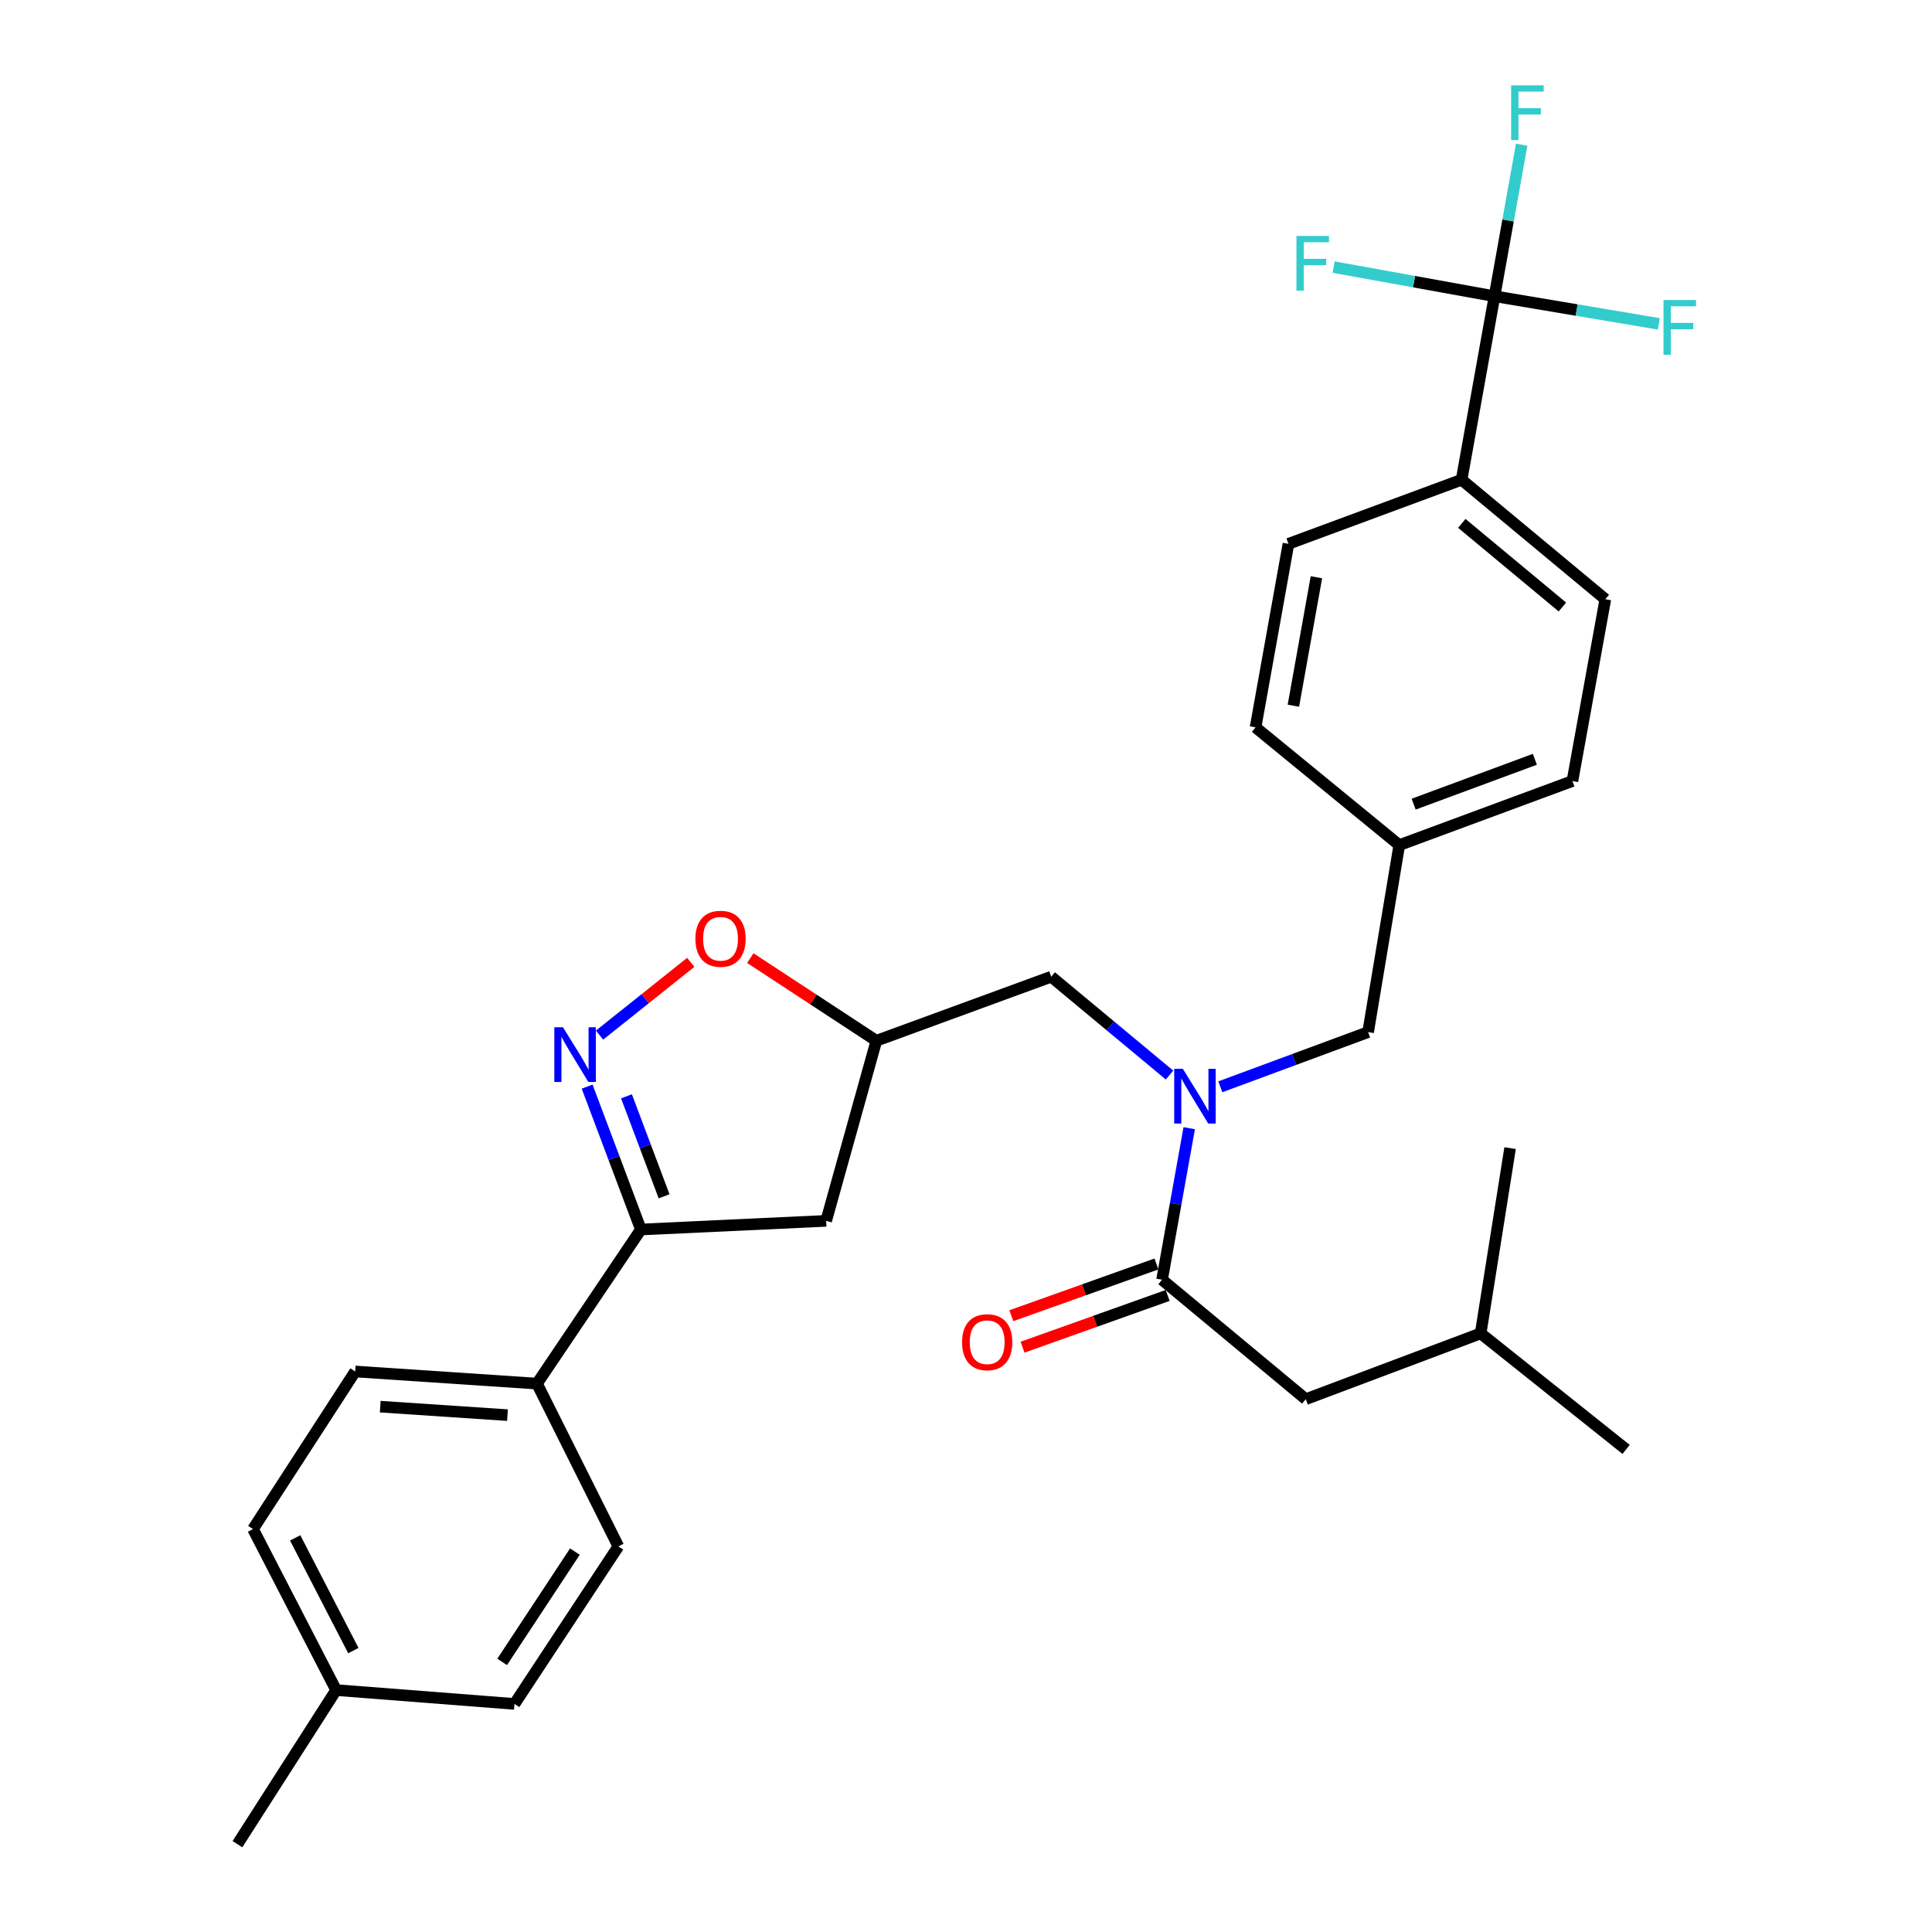 <?xml version='1.0' encoding='iso-8859-1'?>
<svg version='1.1' baseProfile='full'
              xmlns='http://www.w3.org/2000/svg'
                      xmlns:rdkit='http://www.rdkit.org/xml'
                      xmlns:xlink='http://www.w3.org/1999/xlink'
                  xml:space='preserve'
width='1000px' height='1000px' viewBox='0 0 1000 1000'>
<!-- END OF HEADER -->
<rect style='opacity:1.0;fill:#FFFFFF;stroke:none' width='1000' height='1000' x='0' y='0'> </rect>
<path class='bond-0' d='M 605.349,556.443 L 574.733,530.992' style='fill:none;fill-rule:evenodd;stroke:#0000FF;stroke-width:6px;stroke-linecap:butt;stroke-linejoin:miter;stroke-opacity:1' />
<path class='bond-0' d='M 574.733,530.992 L 544.117,505.541' style='fill:none;fill-rule:evenodd;stroke:#000000;stroke-width:6px;stroke-linecap:butt;stroke-linejoin:miter;stroke-opacity:1' />
<path class='bond-1' d='M 615.537,583.954 L 608.508,623.165' style='fill:none;fill-rule:evenodd;stroke:#0000FF;stroke-width:6px;stroke-linecap:butt;stroke-linejoin:miter;stroke-opacity:1' />
<path class='bond-1' d='M 608.508,623.165 L 601.479,662.375' style='fill:none;fill-rule:evenodd;stroke:#000000;stroke-width:6px;stroke-linecap:butt;stroke-linejoin:miter;stroke-opacity:1' />
<path class='bond-2' d='M 631.637,562.523 L 669.883,548.37' style='fill:none;fill-rule:evenodd;stroke:#0000FF;stroke-width:6px;stroke-linecap:butt;stroke-linejoin:miter;stroke-opacity:1' />
<path class='bond-2' d='M 669.883,548.37 L 708.13,534.217' style='fill:none;fill-rule:evenodd;stroke:#000000;stroke-width:6px;stroke-linecap:butt;stroke-linejoin:miter;stroke-opacity:1' />
<path class='bond-3' d='M 675.869,724.215 L 766.385,690.157' style='fill:none;fill-rule:evenodd;stroke:#000000;stroke-width:6px;stroke-linecap:butt;stroke-linejoin:miter;stroke-opacity:1' />
<path class='bond-4' d='M 675.869,724.215 L 601.479,662.375' style='fill:none;fill-rule:evenodd;stroke:#000000;stroke-width:6px;stroke-linecap:butt;stroke-linejoin:miter;stroke-opacity:1' />
<path class='bond-5' d='M 598.575,654.229 L 561.018,667.618' style='fill:none;fill-rule:evenodd;stroke:#000000;stroke-width:6px;stroke-linecap:butt;stroke-linejoin:miter;stroke-opacity:1' />
<path class='bond-5' d='M 561.018,667.618 L 523.461,681.007' style='fill:none;fill-rule:evenodd;stroke:#FF0000;stroke-width:6px;stroke-linecap:butt;stroke-linejoin:miter;stroke-opacity:1' />
<path class='bond-5' d='M 604.383,670.522 L 566.827,683.911' style='fill:none;fill-rule:evenodd;stroke:#000000;stroke-width:6px;stroke-linecap:butt;stroke-linejoin:miter;stroke-opacity:1' />
<path class='bond-5' d='M 566.827,683.911 L 529.27,697.301' style='fill:none;fill-rule:evenodd;stroke:#FF0000;stroke-width:6px;stroke-linecap:butt;stroke-linejoin:miter;stroke-opacity:1' />
<path class='bond-6' d='M 766.385,690.157 L 841.669,750.21' style='fill:none;fill-rule:evenodd;stroke:#000000;stroke-width:6px;stroke-linecap:butt;stroke-linejoin:miter;stroke-opacity:1' />
<path class='bond-7' d='M 766.385,690.157 L 781.626,594.27' style='fill:none;fill-rule:evenodd;stroke:#000000;stroke-width:6px;stroke-linecap:butt;stroke-linejoin:miter;stroke-opacity:1' />
<path class='bond-8' d='M 331.719,636.39 L 427.616,631.912' style='fill:none;fill-rule:evenodd;stroke:#000000;stroke-width:6px;stroke-linecap:butt;stroke-linejoin:miter;stroke-opacity:1' />
<path class='bond-9' d='M 331.719,636.39 L 317.809,599.416' style='fill:none;fill-rule:evenodd;stroke:#000000;stroke-width:6px;stroke-linecap:butt;stroke-linejoin:miter;stroke-opacity:1' />
<path class='bond-9' d='M 317.809,599.416 L 303.898,562.443' style='fill:none;fill-rule:evenodd;stroke:#0000FF;stroke-width:6px;stroke-linecap:butt;stroke-linejoin:miter;stroke-opacity:1' />
<path class='bond-9' d='M 343.736,619.207 L 333.999,593.325' style='fill:none;fill-rule:evenodd;stroke:#000000;stroke-width:6px;stroke-linecap:butt;stroke-linejoin:miter;stroke-opacity:1' />
<path class='bond-9' d='M 333.999,593.325 L 324.262,567.444' style='fill:none;fill-rule:evenodd;stroke:#0000FF;stroke-width:6px;stroke-linecap:butt;stroke-linejoin:miter;stroke-opacity:1' />
<path class='bond-10' d='M 331.719,636.39 L 277.942,716.152' style='fill:none;fill-rule:evenodd;stroke:#000000;stroke-width:6px;stroke-linecap:butt;stroke-linejoin:miter;stroke-opacity:1' />
<path class='bond-11' d='M 427.616,631.912 L 453.602,538.696' style='fill:none;fill-rule:evenodd;stroke:#000000;stroke-width:6px;stroke-linecap:butt;stroke-linejoin:miter;stroke-opacity:1' />
<path class='bond-12' d='M 453.602,538.696 L 420.979,517.31' style='fill:none;fill-rule:evenodd;stroke:#000000;stroke-width:6px;stroke-linecap:butt;stroke-linejoin:miter;stroke-opacity:1' />
<path class='bond-12' d='M 420.979,517.31 L 388.357,495.924' style='fill:none;fill-rule:evenodd;stroke:#FF0000;stroke-width:6px;stroke-linecap:butt;stroke-linejoin:miter;stroke-opacity:1' />
<path class='bond-13' d='M 453.602,538.696 L 544.117,505.541' style='fill:none;fill-rule:evenodd;stroke:#000000;stroke-width:6px;stroke-linecap:butt;stroke-linejoin:miter;stroke-opacity:1' />
<path class='bond-14' d='M 357.538,498.11 L 333.927,516.941' style='fill:none;fill-rule:evenodd;stroke:#FF0000;stroke-width:6px;stroke-linecap:butt;stroke-linejoin:miter;stroke-opacity:1' />
<path class='bond-14' d='M 333.927,516.941 L 310.316,535.772' style='fill:none;fill-rule:evenodd;stroke:#0000FF;stroke-width:6px;stroke-linecap:butt;stroke-linejoin:miter;stroke-opacity:1' />
<path class='bond-15' d='M 773.554,153.319 L 756.525,248.322' style='fill:none;fill-rule:evenodd;stroke:#000000;stroke-width:6px;stroke-linecap:butt;stroke-linejoin:miter;stroke-opacity:1' />
<path class='bond-16' d='M 773.554,153.319 L 780.583,114.108' style='fill:none;fill-rule:evenodd;stroke:#000000;stroke-width:6px;stroke-linecap:butt;stroke-linejoin:miter;stroke-opacity:1' />
<path class='bond-16' d='M 780.583,114.108 L 787.612,74.897' style='fill:none;fill-rule:evenodd;stroke:#33CCCC;stroke-width:6px;stroke-linecap:butt;stroke-linejoin:miter;stroke-opacity:1' />
<path class='bond-17' d='M 773.554,153.319 L 731.909,145.783' style='fill:none;fill-rule:evenodd;stroke:#000000;stroke-width:6px;stroke-linecap:butt;stroke-linejoin:miter;stroke-opacity:1' />
<path class='bond-17' d='M 731.909,145.783 L 690.265,138.246' style='fill:none;fill-rule:evenodd;stroke:#33CCCC;stroke-width:6px;stroke-linecap:butt;stroke-linejoin:miter;stroke-opacity:1' />
<path class='bond-18' d='M 773.554,153.319 L 816.077,160.473' style='fill:none;fill-rule:evenodd;stroke:#000000;stroke-width:6px;stroke-linecap:butt;stroke-linejoin:miter;stroke-opacity:1' />
<path class='bond-18' d='M 816.077,160.473 L 858.6,167.628' style='fill:none;fill-rule:evenodd;stroke:#33CCCC;stroke-width:6px;stroke-linecap:butt;stroke-linejoin:miter;stroke-opacity:1' />
<path class='bond-19' d='M 756.525,248.322 L 830.916,310.162' style='fill:none;fill-rule:evenodd;stroke:#000000;stroke-width:6px;stroke-linecap:butt;stroke-linejoin:miter;stroke-opacity:1' />
<path class='bond-19' d='M 756.626,270.9 L 808.699,314.188' style='fill:none;fill-rule:evenodd;stroke:#000000;stroke-width:6px;stroke-linecap:butt;stroke-linejoin:miter;stroke-opacity:1' />
<path class='bond-20' d='M 756.525,248.322 L 666.903,281.486' style='fill:none;fill-rule:evenodd;stroke:#000000;stroke-width:6px;stroke-linecap:butt;stroke-linejoin:miter;stroke-opacity:1' />
<path class='bond-21' d='M 277.942,716.152 L 320.062,800.402' style='fill:none;fill-rule:evenodd;stroke:#000000;stroke-width:6px;stroke-linecap:butt;stroke-linejoin:miter;stroke-opacity:1' />
<path class='bond-22' d='M 277.942,716.152 L 183.842,709.877' style='fill:none;fill-rule:evenodd;stroke:#000000;stroke-width:6px;stroke-linecap:butt;stroke-linejoin:miter;stroke-opacity:1' />
<path class='bond-22' d='M 262.676,732.471 L 196.806,728.078' style='fill:none;fill-rule:evenodd;stroke:#000000;stroke-width:6px;stroke-linecap:butt;stroke-linejoin:miter;stroke-opacity:1' />
<path class='bond-23' d='M 173.982,874.783 L 130.958,791.436' style='fill:none;fill-rule:evenodd;stroke:#000000;stroke-width:6px;stroke-linecap:butt;stroke-linejoin:miter;stroke-opacity:1' />
<path class='bond-23' d='M 182.899,854.347 L 152.783,796.004' style='fill:none;fill-rule:evenodd;stroke:#000000;stroke-width:6px;stroke-linecap:butt;stroke-linejoin:miter;stroke-opacity:1' />
<path class='bond-24' d='M 173.982,874.783 L 122.896,954.545' style='fill:none;fill-rule:evenodd;stroke:#000000;stroke-width:6px;stroke-linecap:butt;stroke-linejoin:miter;stroke-opacity:1' />
<path class='bond-25' d='M 173.982,874.783 L 266.295,881.952' style='fill:none;fill-rule:evenodd;stroke:#000000;stroke-width:6px;stroke-linecap:butt;stroke-linejoin:miter;stroke-opacity:1' />
<path class='bond-26' d='M 320.062,800.402 L 266.295,881.952' style='fill:none;fill-rule:evenodd;stroke:#000000;stroke-width:6px;stroke-linecap:butt;stroke-linejoin:miter;stroke-opacity:1' />
<path class='bond-26' d='M 297.556,803.113 L 259.918,860.198' style='fill:none;fill-rule:evenodd;stroke:#000000;stroke-width:6px;stroke-linecap:butt;stroke-linejoin:miter;stroke-opacity:1' />
<path class='bond-27' d='M 183.842,709.877 L 130.958,791.436' style='fill:none;fill-rule:evenodd;stroke:#000000;stroke-width:6px;stroke-linecap:butt;stroke-linejoin:miter;stroke-opacity:1' />
<path class='bond-28' d='M 830.916,310.162 L 813.887,404.262' style='fill:none;fill-rule:evenodd;stroke:#000000;stroke-width:6px;stroke-linecap:butt;stroke-linejoin:miter;stroke-opacity:1' />
<path class='bond-29' d='M 666.903,281.486 L 649.874,376.48' style='fill:none;fill-rule:evenodd;stroke:#000000;stroke-width:6px;stroke-linecap:butt;stroke-linejoin:miter;stroke-opacity:1' />
<path class='bond-29' d='M 681.375,298.787 L 669.455,365.283' style='fill:none;fill-rule:evenodd;stroke:#000000;stroke-width:6px;stroke-linecap:butt;stroke-linejoin:miter;stroke-opacity:1' />
<path class='bond-30' d='M 649.874,376.48 L 724.265,437.426' style='fill:none;fill-rule:evenodd;stroke:#000000;stroke-width:6px;stroke-linecap:butt;stroke-linejoin:miter;stroke-opacity:1' />
<path class='bond-31' d='M 813.887,404.262 L 724.265,437.426' style='fill:none;fill-rule:evenodd;stroke:#000000;stroke-width:6px;stroke-linecap:butt;stroke-linejoin:miter;stroke-opacity:1' />
<path class='bond-31' d='M 794.441,393.014 L 731.705,416.229' style='fill:none;fill-rule:evenodd;stroke:#000000;stroke-width:6px;stroke-linecap:butt;stroke-linejoin:miter;stroke-opacity:1' />
<path class='bond-32' d='M 724.265,437.426 L 708.13,534.217' style='fill:none;fill-rule:evenodd;stroke:#000000;stroke-width:6px;stroke-linecap:butt;stroke-linejoin:miter;stroke-opacity:1' />
<path  class='atom-0' d='M 612.248 553.221
L 621.528 568.221
Q 622.448 569.701, 623.928 572.381
Q 625.408 575.061, 625.488 575.221
L 625.488 553.221
L 629.248 553.221
L 629.248 581.541
L 625.368 581.541
L 615.408 565.141
Q 614.248 563.221, 613.008 561.021
Q 611.808 558.821, 611.448 558.141
L 611.448 581.541
L 607.768 581.541
L 607.768 553.221
L 612.248 553.221
' fill='#0000FF'/>
<path  class='atom-3' d='M 497.963 694.725
Q 497.963 687.925, 501.323 684.125
Q 504.683 680.325, 510.963 680.325
Q 517.243 680.325, 520.603 684.125
Q 523.963 687.925, 523.963 694.725
Q 523.963 701.605, 520.563 705.525
Q 517.163 709.405, 510.963 709.405
Q 504.723 709.405, 501.323 705.525
Q 497.963 701.645, 497.963 694.725
M 510.963 706.205
Q 515.283 706.205, 517.603 703.325
Q 519.963 700.405, 519.963 694.725
Q 519.963 689.165, 517.603 686.365
Q 515.283 683.525, 510.963 683.525
Q 506.643 683.525, 504.283 686.325
Q 501.963 689.125, 501.963 694.725
Q 501.963 700.445, 504.283 703.325
Q 506.643 706.205, 510.963 706.205
' fill='#FF0000'/>
<path  class='atom-9' d='M 359.946 485.902
Q 359.946 479.102, 363.306 475.302
Q 366.666 471.502, 372.946 471.502
Q 379.226 471.502, 382.586 475.302
Q 385.946 479.102, 385.946 485.902
Q 385.946 492.782, 382.546 496.702
Q 379.146 500.582, 372.946 500.582
Q 366.706 500.582, 363.306 496.702
Q 359.946 492.822, 359.946 485.902
M 372.946 497.382
Q 377.266 497.382, 379.586 494.502
Q 381.946 491.582, 381.946 485.902
Q 381.946 480.342, 379.586 477.542
Q 377.266 474.702, 372.946 474.702
Q 368.626 474.702, 366.266 477.502
Q 363.946 480.302, 363.946 485.902
Q 363.946 491.622, 366.266 494.502
Q 368.626 497.382, 372.946 497.382
' fill='#FF0000'/>
<path  class='atom-10' d='M 291.401 531.705
L 300.681 546.705
Q 301.601 548.185, 303.081 550.865
Q 304.561 553.545, 304.641 553.705
L 304.641 531.705
L 308.401 531.705
L 308.401 560.025
L 304.521 560.025
L 294.561 543.625
Q 293.401 541.705, 292.161 539.505
Q 290.961 537.305, 290.601 536.625
L 290.601 560.025
L 286.921 560.025
L 286.921 531.705
L 291.401 531.705
' fill='#0000FF'/>
<path  class='atom-21' d='M 782.163 44.165
L 799.003 44.165
L 799.003 47.405
L 785.963 47.405
L 785.963 56.005
L 797.563 56.005
L 797.563 59.285
L 785.963 59.285
L 785.963 72.485
L 782.163 72.485
L 782.163 44.165
' fill='#33CCCC'/>
<path  class='atom-22' d='M 671.034 122.13
L 687.874 122.13
L 687.874 125.37
L 674.834 125.37
L 674.834 133.97
L 686.434 133.97
L 686.434 137.25
L 674.834 137.25
L 674.834 150.45
L 671.034 150.45
L 671.034 122.13
' fill='#33CCCC'/>
<path  class='atom-23' d='M 861.031 155.294
L 877.871 155.294
L 877.871 158.534
L 864.831 158.534
L 864.831 167.134
L 876.431 167.134
L 876.431 170.414
L 864.831 170.414
L 864.831 183.614
L 861.031 183.614
L 861.031 155.294
' fill='#33CCCC'/>
</svg>
